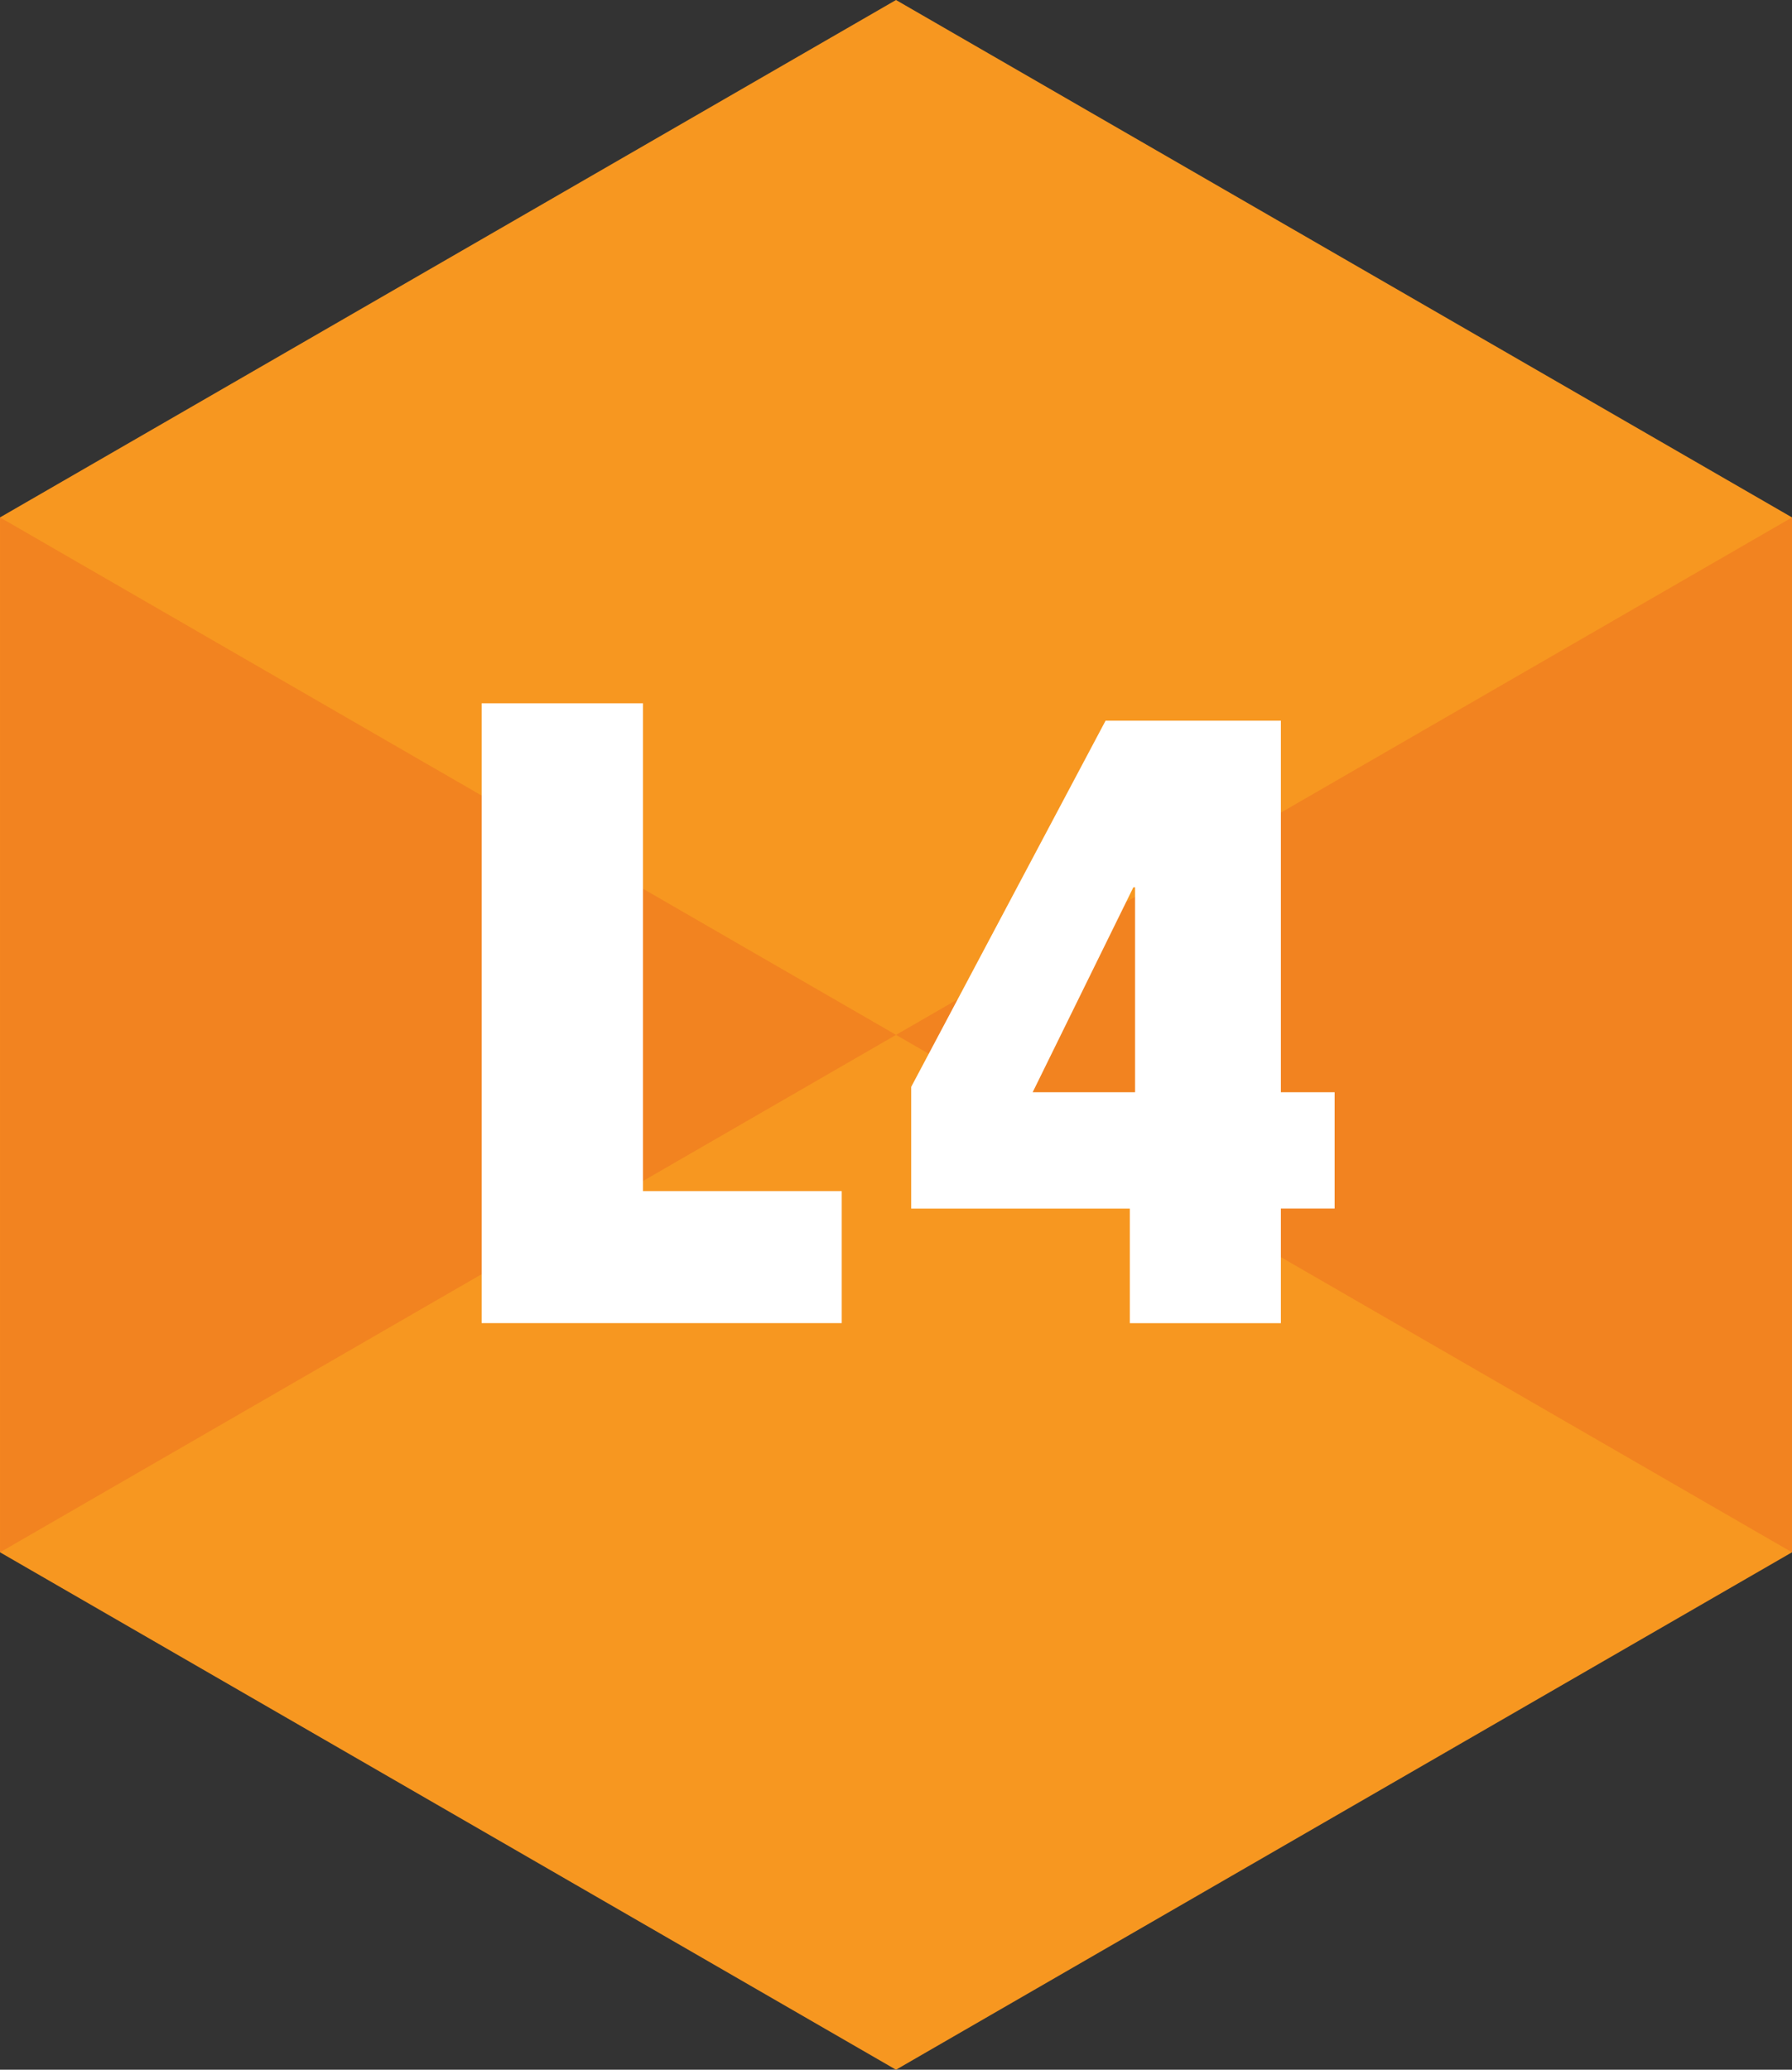 <svg id="L4" xmlns="http://www.w3.org/2000/svg" width="60" height="69.279" viewBox="0 0 60 69.279">
  <rect x="0" y="0" width="60" height="69.279" fill="#333333" stroke="none"/>
  <path id="パス_3434" data-name="パス 3434" d="M30,0,0,17.319v34.64l30,17.32,30-17.32V17.319Z" transform="translate(0 0)" fill="#f79720"/>
  <path id="パス_3435" data-name="パス 3435" d="M0,43.933l30-17.32L0,9.293Zm30-17.32,30,17.32V9.293Z" transform="translate(0.001 8.027)" fill="#f28320"/>
  <path id="パス_3436" data-name="パス 3436" d="M14.055,12.631V28.961h6.654v4.417H8.652V12.631Z" transform="translate(7.474 10.91)" fill="#fff"/>
  <path id="パス_3437" data-name="パス 3437" d="M22.877,12.943h5.869V25.38h1.8v3.893h-1.8v3.836H23.69V29.274H16.369V25.2Zm.988,5.578h-.058L20.436,25.38h3.429Z" transform="translate(14.14 11.18)" fill="#fff"/>
</svg>
